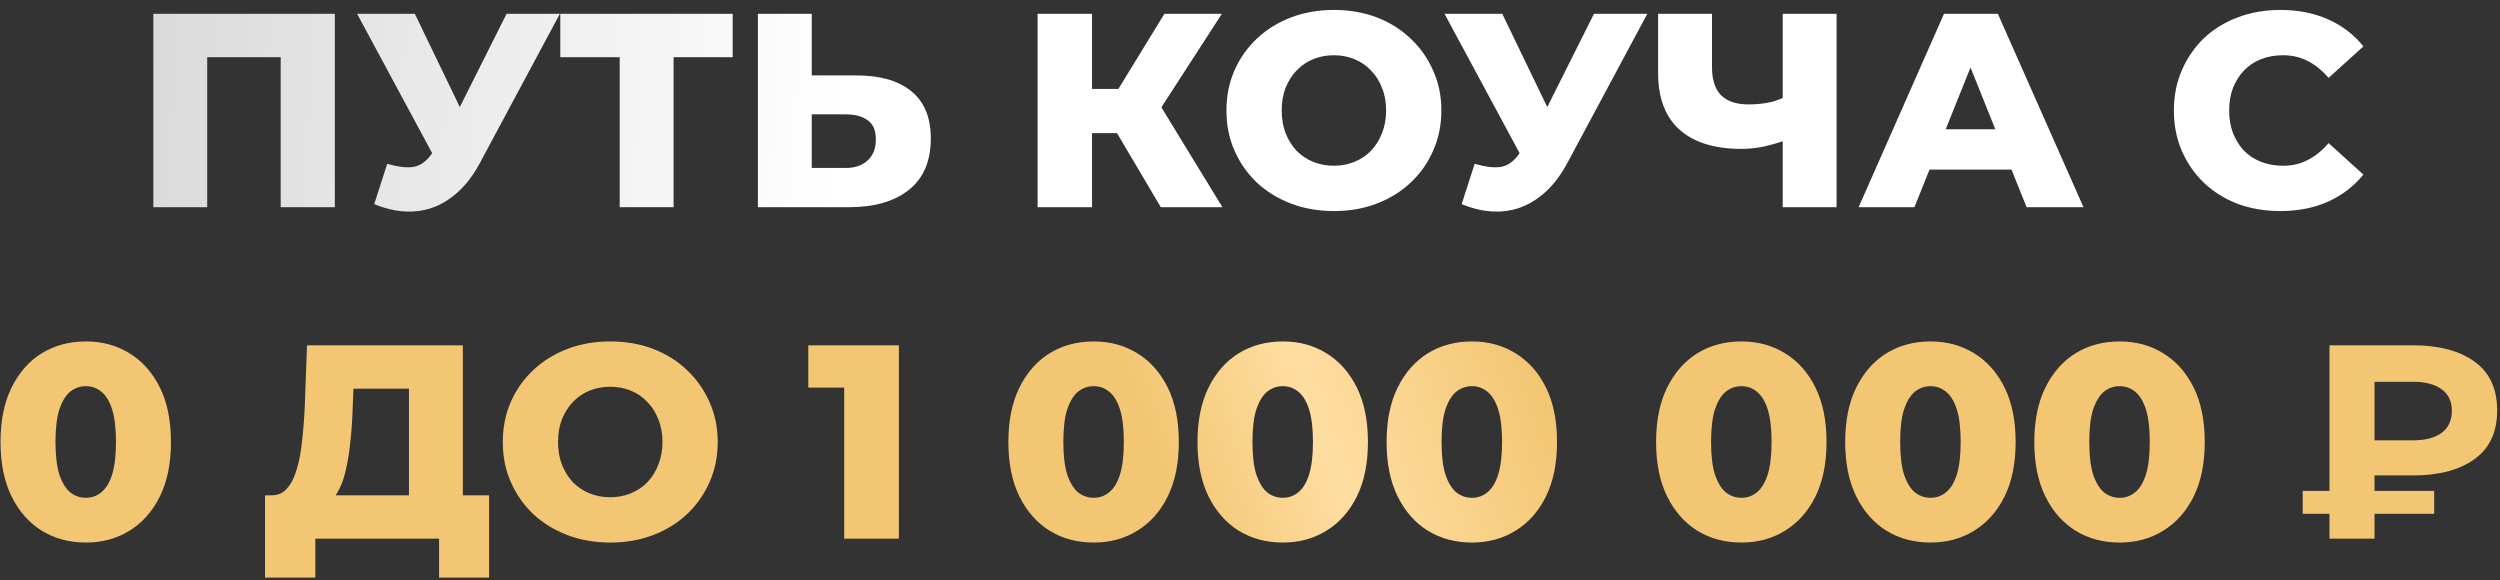 <?xml version="1.0" encoding="UTF-8"?> <svg xmlns="http://www.w3.org/2000/svg" width="181" height="42" viewBox="0 0 181 42" fill="none"><rect x="0" y="0" width="181" height="42" fill="#333333" stroke="none"/> <path d="M11.102 15V1H24.242V15H20.322V3.26L21.202 4.14H14.142L15.002 3.26V15H11.102ZM28.034 11.86C28.821 12.087 29.461 12.16 29.954 12.08C30.461 11.987 30.908 11.653 31.294 11.08L31.974 10.08L32.314 9.7L36.674 1H40.534L34.734 11.82C34.161 12.887 33.474 13.713 32.674 14.3C31.888 14.887 31.021 15.22 30.074 15.3C29.128 15.38 28.134 15.207 27.094 14.78L28.034 11.86ZM32.254 12.88L25.854 1H30.034L34.414 10.08L32.254 12.88ZM44.866 15V3.26L45.746 4.14H40.566V1H53.046V4.14H47.886L48.766 3.26V15H44.866ZM62.011 5.46C63.718 5.46 65.038 5.84 65.971 6.6C66.918 7.36 67.391 8.5 67.391 10.02C67.391 11.66 66.864 12.9 65.811 13.74C64.758 14.58 63.318 15 61.491 15H54.871V1H58.771V5.46H62.011ZM61.231 12.16C61.898 12.16 62.424 11.98 62.811 11.62C63.211 11.26 63.411 10.753 63.411 10.1C63.411 9.433 63.211 8.967 62.811 8.7C62.424 8.42 61.898 8.28 61.231 8.28H58.771V12.16H61.231ZM84.043 15L80.103 8.34L83.283 6.46L88.503 15H84.043ZM75.123 15V1H79.063V15H75.123ZM77.923 9.64V6.44H83.003V9.64H77.923ZM83.663 8.42L80.003 8.02L84.303 1H88.463L83.663 8.42ZM96.575 15.28C95.455 15.28 94.422 15.1 93.475 14.74C92.529 14.38 91.702 13.873 90.995 13.22C90.302 12.553 89.762 11.78 89.375 10.9C88.989 10.02 88.795 9.053 88.795 8C88.795 6.947 88.989 5.98 89.375 5.1C89.762 4.22 90.302 3.453 90.995 2.8C91.702 2.133 92.529 1.62 93.475 1.26C94.422 0.9 95.455 0.72 96.575 0.72C97.709 0.72 98.742 0.9 99.675 1.26C100.622 1.62 101.442 2.133 102.135 2.8C102.829 3.453 103.369 4.22 103.755 5.1C104.155 5.98 104.355 6.947 104.355 8C104.355 9.053 104.155 10.027 103.755 10.92C103.369 11.8 102.829 12.567 102.135 13.22C101.442 13.873 100.622 14.38 99.675 14.74C98.742 15.1 97.709 15.28 96.575 15.28ZM96.575 12C97.109 12 97.602 11.907 98.055 11.72C98.522 11.533 98.922 11.267 99.255 10.92C99.602 10.56 99.869 10.133 100.055 9.64C100.255 9.147 100.355 8.6 100.355 8C100.355 7.387 100.255 6.84 100.055 6.36C99.869 5.867 99.602 5.447 99.255 5.1C98.922 4.74 98.522 4.467 98.055 4.28C97.602 4.093 97.109 4 96.575 4C96.042 4 95.542 4.093 95.075 4.28C94.622 4.467 94.222 4.74 93.875 5.1C93.542 5.447 93.275 5.867 93.075 6.36C92.889 6.84 92.795 7.387 92.795 8C92.795 8.6 92.889 9.147 93.075 9.64C93.275 10.133 93.542 10.56 93.875 10.92C94.222 11.267 94.622 11.533 95.075 11.72C95.542 11.907 96.042 12 96.575 12ZM106.765 11.86C107.552 12.087 108.192 12.16 108.685 12.08C109.192 11.987 109.638 11.653 110.025 11.08L110.705 10.08L111.045 9.7L115.405 1H119.265L113.465 11.82C112.892 12.887 112.205 13.713 111.405 14.3C110.618 14.887 109.752 15.22 108.805 15.3C107.858 15.38 106.865 15.207 105.825 14.78L106.765 11.86ZM110.985 12.88L104.585 1H108.765L113.145 10.08L110.985 12.88ZM129.608 10.04C128.955 10.28 128.335 10.467 127.748 10.6C127.175 10.72 126.621 10.78 126.088 10.78C124.128 10.78 122.628 10.313 121.588 9.38C120.561 8.447 120.048 7.087 120.048 5.3V1H123.948V4.86C123.948 5.767 124.168 6.447 124.608 6.9C125.061 7.34 125.721 7.56 126.588 7.56C127.148 7.56 127.675 7.507 128.168 7.4C128.675 7.28 129.121 7.1 129.508 6.86L129.608 10.04ZM129.068 15V1H132.968V15H129.068ZM134.565 15L140.745 1H144.645L150.845 15H146.725L141.885 2.94H143.445L138.605 15H134.565ZM137.945 12.28L138.965 9.36H145.805L146.825 12.28H137.945ZM165.09 15.28C163.983 15.28 162.956 15.107 162.01 14.76C161.076 14.4 160.263 13.893 159.57 13.24C158.89 12.587 158.356 11.82 157.97 10.94C157.583 10.047 157.39 9.067 157.39 8C157.39 6.933 157.583 5.96 157.97 5.08C158.356 4.187 158.89 3.413 159.57 2.76C160.263 2.107 161.076 1.607 162.01 1.26C162.956 0.9 163.983 0.72 165.09 0.72C166.383 0.72 167.536 0.947 168.55 1.4C169.576 1.853 170.43 2.507 171.11 3.36L168.59 5.64C168.136 5.107 167.636 4.7 167.09 4.42C166.556 4.14 165.956 4 165.29 4C164.716 4 164.19 4.093 163.71 4.28C163.23 4.467 162.816 4.74 162.47 5.1C162.136 5.447 161.87 5.867 161.67 6.36C161.483 6.853 161.39 7.4 161.39 8C161.39 8.6 161.483 9.147 161.67 9.64C161.87 10.133 162.136 10.56 162.47 10.92C162.816 11.267 163.23 11.533 163.71 11.72C164.19 11.907 164.716 12 165.29 12C165.956 12 166.556 11.86 167.09 11.58C167.636 11.3 168.136 10.893 168.59 10.36L171.11 12.64C170.43 13.48 169.576 14.133 168.55 14.6C167.536 15.053 166.383 15.28 165.09 15.28Z" fill="url(#paint0_linear_100_1955)"></path> <path d="M6.217 39.28C5.017 39.28 3.951 38.993 3.017 38.42C2.097 37.847 1.371 37.02 0.837 35.94C0.304 34.86 0.037 33.547 0.037 32C0.037 30.453 0.304 29.14 0.837 28.06C1.371 26.98 2.097 26.153 3.017 25.58C3.951 25.007 5.017 24.72 6.217 24.72C7.404 24.72 8.457 25.007 9.377 25.58C10.311 26.153 11.044 26.98 11.577 28.06C12.111 29.14 12.377 30.453 12.377 32C12.377 33.547 12.111 34.86 11.577 35.94C11.044 37.02 10.311 37.847 9.377 38.42C8.457 38.993 7.404 39.28 6.217 39.28ZM6.217 36.04C6.644 36.04 7.017 35.907 7.337 35.64C7.671 35.373 7.931 34.947 8.117 34.36C8.304 33.76 8.397 32.973 8.397 32C8.397 31.013 8.304 30.227 8.117 29.64C7.931 29.053 7.671 28.627 7.337 28.36C7.017 28.093 6.644 27.96 6.217 27.96C5.791 27.96 5.411 28.093 5.077 28.36C4.757 28.627 4.497 29.053 4.297 29.64C4.111 30.227 4.017 31.013 4.017 32C4.017 32.973 4.111 33.76 4.297 34.36C4.497 34.947 4.757 35.373 5.077 35.64C5.411 35.907 5.791 36.04 6.217 36.04ZM29.609 37.28V28.14H25.589L25.529 29.66C25.503 30.473 25.449 31.233 25.369 31.94C25.302 32.647 25.203 33.293 25.069 33.88C24.949 34.467 24.782 34.973 24.569 35.4C24.369 35.813 24.122 36.133 23.829 36.36L19.609 35.86C20.076 35.873 20.456 35.72 20.749 35.4C21.056 35.067 21.296 34.607 21.469 34.02C21.656 33.433 21.789 32.74 21.869 31.94C21.962 31.14 22.029 30.267 22.069 29.32L22.229 25H33.509V37.28H29.609ZM19.189 41.82V35.86H35.409V41.82H31.789V39H22.829V41.82H19.189ZM44.183 39.28C43.063 39.28 42.029 39.1 41.083 38.74C40.136 38.38 39.309 37.873 38.603 37.22C37.909 36.553 37.369 35.78 36.983 34.9C36.596 34.02 36.403 33.053 36.403 32C36.403 30.947 36.596 29.98 36.983 29.1C37.369 28.22 37.909 27.453 38.603 26.8C39.309 26.133 40.136 25.62 41.083 25.26C42.029 24.9 43.063 24.72 44.183 24.72C45.316 24.72 46.349 24.9 47.283 25.26C48.229 25.62 49.049 26.133 49.743 26.8C50.436 27.453 50.976 28.22 51.363 29.1C51.763 29.98 51.963 30.947 51.963 32C51.963 33.053 51.763 34.027 51.363 34.92C50.976 35.8 50.436 36.567 49.743 37.22C49.049 37.873 48.229 38.38 47.283 38.74C46.349 39.1 45.316 39.28 44.183 39.28ZM44.183 36C44.716 36 45.209 35.907 45.663 35.72C46.129 35.533 46.529 35.267 46.863 34.92C47.209 34.56 47.476 34.133 47.663 33.64C47.863 33.147 47.963 32.6 47.963 32C47.963 31.387 47.863 30.84 47.663 30.36C47.476 29.867 47.209 29.447 46.863 29.1C46.529 28.74 46.129 28.467 45.663 28.28C45.209 28.093 44.716 28 44.183 28C43.649 28 43.149 28.093 42.683 28.28C42.229 28.467 41.829 28.74 41.483 29.1C41.149 29.447 40.883 29.867 40.683 30.36C40.496 30.84 40.403 31.387 40.403 32C40.403 32.6 40.496 33.147 40.683 33.64C40.883 34.133 41.149 34.56 41.483 34.92C41.829 35.267 42.229 35.533 42.683 35.72C43.149 35.907 43.649 36 44.183 36ZM61.12 39V26.42L62.82 28.06H58.52V25H65.08V39H61.12ZM79.186 39.28C77.986 39.28 76.919 38.993 75.986 38.42C75.066 37.847 74.34 37.02 73.806 35.94C73.273 34.86 73.006 33.547 73.006 32C73.006 30.453 73.273 29.14 73.806 28.06C74.34 26.98 75.066 26.153 75.986 25.58C76.919 25.007 77.986 24.72 79.186 24.72C80.373 24.72 81.426 25.007 82.346 25.58C83.279 26.153 84.013 26.98 84.546 28.06C85.079 29.14 85.346 30.453 85.346 32C85.346 33.547 85.079 34.86 84.546 35.94C84.013 37.02 83.279 37.847 82.346 38.42C81.426 38.993 80.373 39.28 79.186 39.28ZM79.186 36.04C79.613 36.04 79.986 35.907 80.306 35.64C80.639 35.373 80.9 34.947 81.086 34.36C81.273 33.76 81.366 32.973 81.366 32C81.366 31.013 81.273 30.227 81.086 29.64C80.9 29.053 80.639 28.627 80.306 28.36C79.986 28.093 79.613 27.96 79.186 27.96C78.76 27.96 78.379 28.093 78.046 28.36C77.726 28.627 77.466 29.053 77.266 29.64C77.079 30.227 76.986 31.013 76.986 32C76.986 32.973 77.079 33.76 77.266 34.36C77.466 34.947 77.726 35.373 78.046 35.64C78.379 35.907 78.76 36.04 79.186 36.04ZM92.878 39.28C91.678 39.28 90.611 38.993 89.678 38.42C88.758 37.847 88.031 37.02 87.498 35.94C86.964 34.86 86.698 33.547 86.698 32C86.698 30.453 86.964 29.14 87.498 28.06C88.031 26.98 88.758 26.153 89.678 25.58C90.611 25.007 91.678 24.72 92.878 24.72C94.064 24.72 95.118 25.007 96.038 25.58C96.971 26.153 97.704 26.98 98.238 28.06C98.771 29.14 99.038 30.453 99.038 32C99.038 33.547 98.771 34.86 98.238 35.94C97.704 37.02 96.971 37.847 96.038 38.42C95.118 38.993 94.064 39.28 92.878 39.28ZM92.878 36.04C93.304 36.04 93.678 35.907 93.998 35.64C94.331 35.373 94.591 34.947 94.778 34.36C94.964 33.76 95.058 32.973 95.058 32C95.058 31.013 94.964 30.227 94.778 29.64C94.591 29.053 94.331 28.627 93.998 28.36C93.678 28.093 93.304 27.96 92.878 27.96C92.451 27.96 92.071 28.093 91.738 28.36C91.418 28.627 91.158 29.053 90.958 29.64C90.771 30.227 90.678 31.013 90.678 32C90.678 32.973 90.771 33.76 90.958 34.36C91.158 34.947 91.418 35.373 91.738 35.64C92.071 35.907 92.451 36.04 92.878 36.04ZM106.569 39.28C105.369 39.28 104.302 38.993 103.369 38.42C102.449 37.847 101.722 37.02 101.189 35.94C100.656 34.86 100.389 33.547 100.389 32C100.389 30.453 100.656 29.14 101.189 28.06C101.722 26.98 102.449 26.153 103.369 25.58C104.302 25.007 105.369 24.72 106.569 24.72C107.756 24.72 108.809 25.007 109.729 25.58C110.662 26.153 111.396 26.98 111.929 28.06C112.462 29.14 112.729 30.453 112.729 32C112.729 33.547 112.462 34.86 111.929 35.94C111.396 37.02 110.662 37.847 109.729 38.42C108.809 38.993 107.756 39.28 106.569 39.28ZM106.569 36.04C106.996 36.04 107.369 35.907 107.689 35.64C108.022 35.373 108.282 34.947 108.469 34.36C108.656 33.76 108.749 32.973 108.749 32C108.749 31.013 108.656 30.227 108.469 29.64C108.282 29.053 108.022 28.627 107.689 28.36C107.369 28.093 106.996 27.96 106.569 27.96C106.142 27.96 105.762 28.093 105.429 28.36C105.109 28.627 104.849 29.053 104.649 29.64C104.462 30.227 104.369 31.013 104.369 32C104.369 32.973 104.462 33.76 104.649 34.36C104.849 34.947 105.109 35.373 105.429 35.64C105.762 35.907 106.142 36.04 106.569 36.04ZM126.081 39.28C124.881 39.28 123.814 38.993 122.881 38.42C121.961 37.847 121.234 37.02 120.701 35.94C120.167 34.86 119.901 33.547 119.901 32C119.901 30.453 120.167 29.14 120.701 28.06C121.234 26.98 121.961 26.153 122.881 25.58C123.814 25.007 124.881 24.72 126.081 24.72C127.267 24.72 128.321 25.007 129.241 25.58C130.174 26.153 130.907 26.98 131.441 28.06C131.974 29.14 132.241 30.453 132.241 32C132.241 33.547 131.974 34.86 131.441 35.94C130.907 37.02 130.174 37.847 129.241 38.42C128.321 38.993 127.267 39.28 126.081 39.28ZM126.081 36.04C126.507 36.04 126.881 35.907 127.201 35.64C127.534 35.373 127.794 34.947 127.981 34.36C128.167 33.76 128.261 32.973 128.261 32C128.261 31.013 128.167 30.227 127.981 29.64C127.794 29.053 127.534 28.627 127.201 28.36C126.881 28.093 126.507 27.96 126.081 27.96C125.654 27.96 125.274 28.093 124.941 28.36C124.621 28.627 124.361 29.053 124.161 29.64C123.974 30.227 123.881 31.013 123.881 32C123.881 32.973 123.974 33.76 124.161 34.36C124.361 34.947 124.621 35.373 124.941 35.64C125.274 35.907 125.654 36.04 126.081 36.04ZM139.772 39.28C138.572 39.28 137.505 38.993 136.572 38.42C135.652 37.847 134.925 37.02 134.392 35.94C133.859 34.86 133.592 33.547 133.592 32C133.592 30.453 133.859 29.14 134.392 28.06C134.925 26.98 135.652 26.153 136.572 25.58C137.505 25.007 138.572 24.72 139.772 24.72C140.959 24.72 142.012 25.007 142.932 25.58C143.865 26.153 144.599 26.98 145.132 28.06C145.665 29.14 145.932 30.453 145.932 32C145.932 33.547 145.665 34.86 145.132 35.94C144.599 37.02 143.865 37.847 142.932 38.42C142.012 38.993 140.959 39.28 139.772 39.28ZM139.772 36.04C140.199 36.04 140.572 35.907 140.892 35.64C141.225 35.373 141.485 34.947 141.672 34.36C141.859 33.76 141.952 32.973 141.952 32C141.952 31.013 141.859 30.227 141.672 29.64C141.485 29.053 141.225 28.627 140.892 28.36C140.572 28.093 140.199 27.96 139.772 27.96C139.345 27.96 138.965 28.093 138.632 28.36C138.312 28.627 138.052 29.053 137.852 29.64C137.665 30.227 137.572 31.013 137.572 32C137.572 32.973 137.665 33.76 137.852 34.36C138.052 34.947 138.312 35.373 138.632 35.64C138.965 35.907 139.345 36.04 139.772 36.04ZM153.464 39.28C152.264 39.28 151.197 38.993 150.264 38.42C149.344 37.847 148.617 37.02 148.084 35.94C147.55 34.86 147.284 33.547 147.284 32C147.284 30.453 147.55 29.14 148.084 28.06C148.617 26.98 149.344 26.153 150.264 25.58C151.197 25.007 152.264 24.72 153.464 24.72C154.65 24.72 155.704 25.007 156.624 25.58C157.557 26.153 158.29 26.98 158.824 28.06C159.357 29.14 159.624 30.453 159.624 32C159.624 33.547 159.357 34.86 158.824 35.94C158.29 37.02 157.557 37.847 156.624 38.42C155.704 38.993 154.65 39.28 153.464 39.28ZM153.464 36.04C153.89 36.04 154.264 35.907 154.584 35.64C154.917 35.373 155.177 34.947 155.364 34.36C155.55 33.76 155.644 32.973 155.644 32C155.644 31.013 155.55 30.227 155.364 29.64C155.177 29.053 154.917 28.627 154.584 28.36C154.264 28.093 153.89 27.96 153.464 27.96C153.037 27.96 152.657 28.093 152.324 28.36C152.004 28.627 151.744 29.053 151.544 29.64C151.357 30.227 151.264 31.013 151.264 32C151.264 32.973 151.357 33.76 151.544 34.36C151.744 34.947 152.004 35.373 152.324 35.64C152.657 35.907 153.037 36.04 153.464 36.04ZM168.655 39V25H174.715C176.582 25 178.062 25.393 179.155 26.18C180.249 26.967 180.795 28.147 180.795 29.72C180.795 31.28 180.249 32.453 179.155 33.24C178.062 34.027 176.582 34.42 174.715 34.42H170.455L171.915 32.98V39H168.655ZM171.915 33.32L170.455 31.88H174.695C175.589 31.88 176.282 31.7 176.775 31.34C177.269 30.967 177.515 30.433 177.515 29.74C177.515 29.06 177.269 28.54 176.775 28.18C176.282 27.82 175.589 27.64 174.695 27.64H170.455L171.915 26.1V33.32ZM166.715 37.2V35.54H176.235V37.2H166.715Z" fill="url(#paint1_linear_100_1955)"></path> <defs> <linearGradient id="paint0_linear_100_1955" x1="203.133" y1="35.795" x2="-9.649" y2="25.41" gradientUnits="userSpaceOnUse"> <stop stop-color="white" stop-opacity="0.35"></stop> <stop offset="0.134" stop-color="white"></stop> <stop offset="0.672" stop-color="white"></stop> <stop offset="1" stop-color="white" stop-opacity="0.75"></stop> </linearGradient> <linearGradient id="paint1_linear_100_1955" x1="183.697" y1="37.705" x2="24.375" y2="96.238" gradientUnits="userSpaceOnUse"> <stop stop-color="#F3C673"></stop> <stop offset="0.379" stop-color="#F3C673"></stop> <stop offset="0.474" stop-color="#FFDEA2"></stop> <stop offset="0.542" stop-color="#F3C673"></stop> <stop offset="1" stop-color="#F3C673"></stop> </linearGradient> </defs> </svg> 